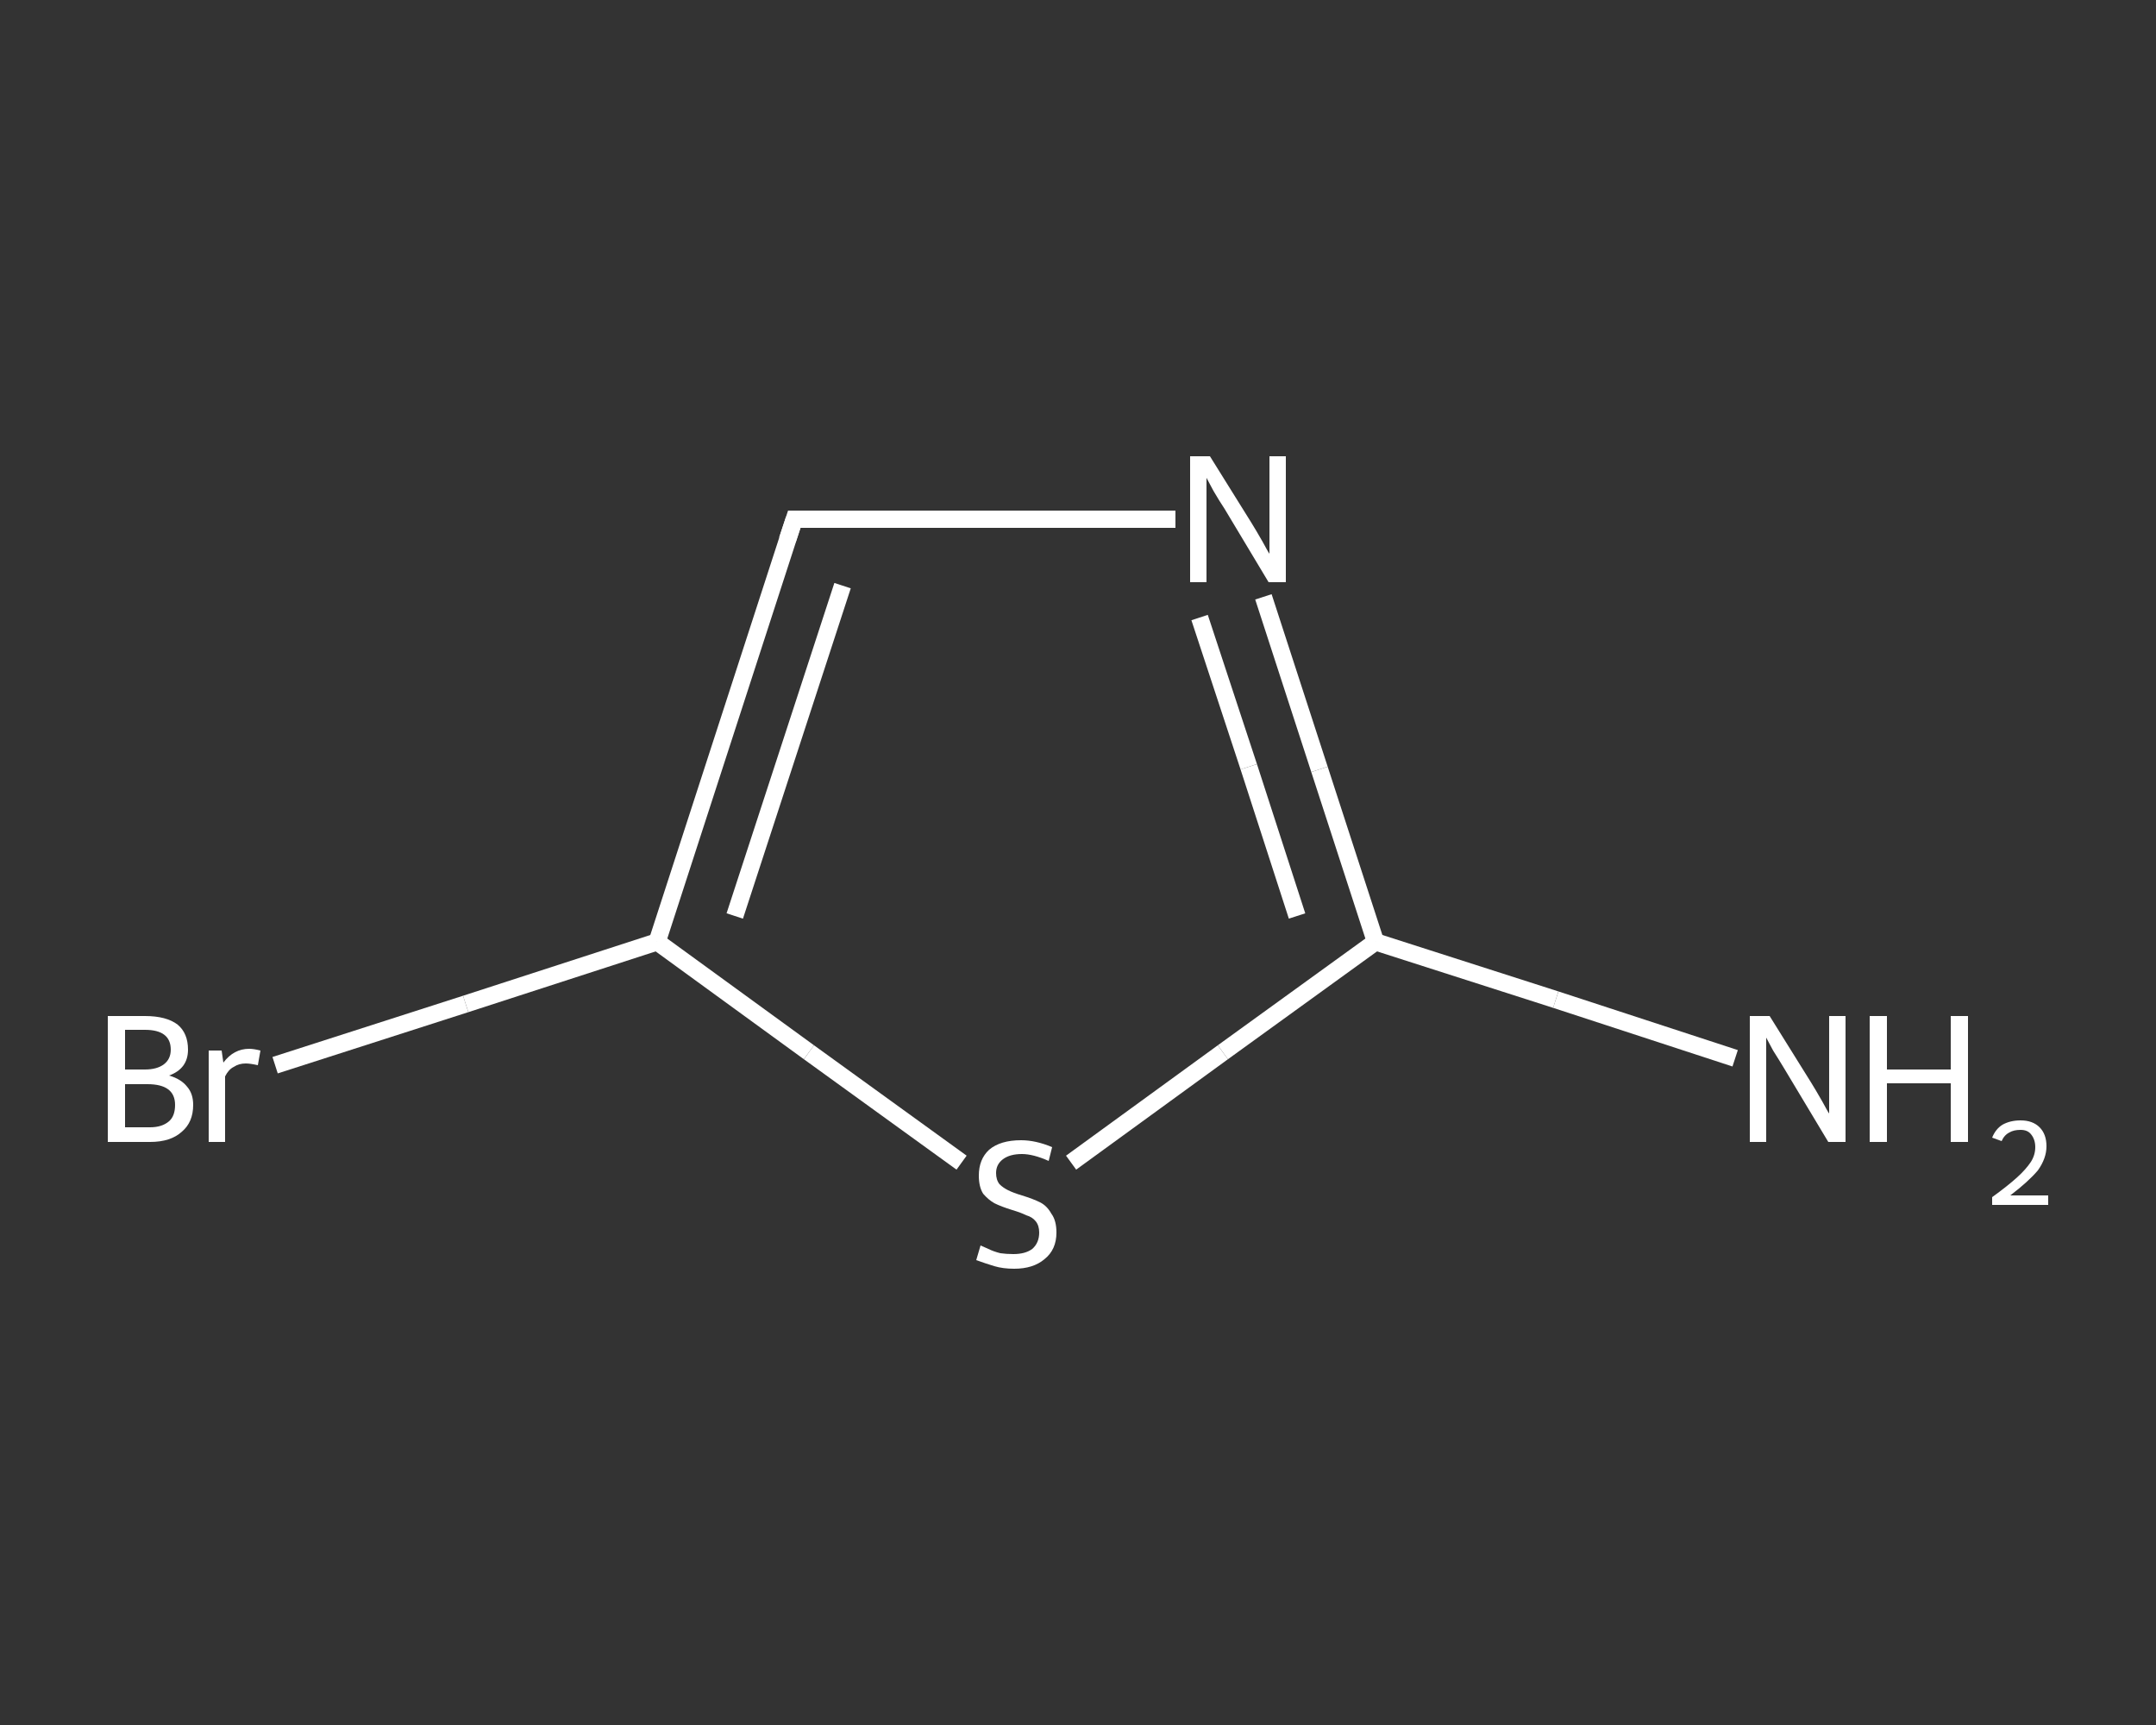 <?xml version='1.0' encoding='iso-8859-1'?>
<svg version='1.1' baseProfile='full'
              xmlns='http://www.w3.org/2000/svg'
                      xmlns:rdkit='http://www.rdkit.org/xml'
                      xmlns:xlink='http://www.w3.org/1999/xlink'
                  xml:space='preserve'
width='250px' height='200px' viewBox='0 0 250 200'>
<rect x="0" y="0" width="250" height="200" fill="#333333" stroke="none"/>
<!-- END OF HEADER -->
<rect style='opacity:1.0;fill:transparent;stroke:none' width='250.0' height='200.0' x='0.0' y='0.0'> </rect>
<path class='bond-0 atom-0 atom-1' d='M 201.2,122.7 L 180.4,115.9' style='fill:none;fill-rule:evenodd;stroke:#FFFFFF;stroke-width:2.0px;stroke-linecap:butt;stroke-linejoin:miter;stroke-opacity:1' />
<path class='bond-0 atom-0 atom-1' d='M 180.4,115.9 L 159.5,109.2' style='fill:none;fill-rule:evenodd;stroke:#FFFFFF;stroke-width:2.0px;stroke-linecap:butt;stroke-linejoin:miter;stroke-opacity:1' />
<path class='bond-1 atom-1 atom-2' d='M 159.5,109.2 L 153.0,89.2' style='fill:none;fill-rule:evenodd;stroke:#FFFFFF;stroke-width:2.0px;stroke-linecap:butt;stroke-linejoin:miter;stroke-opacity:1' />
<path class='bond-1 atom-1 atom-2' d='M 153.0,89.2 L 146.5,69.2' style='fill:none;fill-rule:evenodd;stroke:#FFFFFF;stroke-width:2.0px;stroke-linecap:butt;stroke-linejoin:miter;stroke-opacity:1' />
<path class='bond-1 atom-1 atom-2' d='M 150.4,106.2 L 144.8,88.9' style='fill:none;fill-rule:evenodd;stroke:#FFFFFF;stroke-width:2.0px;stroke-linecap:butt;stroke-linejoin:miter;stroke-opacity:1' />
<path class='bond-1 atom-1 atom-2' d='M 144.8,88.9 L 139.1,71.6' style='fill:none;fill-rule:evenodd;stroke:#FFFFFF;stroke-width:2.0px;stroke-linecap:butt;stroke-linejoin:miter;stroke-opacity:1' />
<path class='bond-2 atom-2 atom-3' d='M 136.3,60.2 L 114.2,60.2' style='fill:none;fill-rule:evenodd;stroke:#FFFFFF;stroke-width:2.0px;stroke-linecap:butt;stroke-linejoin:miter;stroke-opacity:1' />
<path class='bond-2 atom-2 atom-3' d='M 114.2,60.2 L 92.1,60.2' style='fill:none;fill-rule:evenodd;stroke:#FFFFFF;stroke-width:2.0px;stroke-linecap:butt;stroke-linejoin:miter;stroke-opacity:1' />
<path class='bond-3 atom-3 atom-4' d='M 92.1,60.2 L 76.2,109.2' style='fill:none;fill-rule:evenodd;stroke:#FFFFFF;stroke-width:2.0px;stroke-linecap:butt;stroke-linejoin:miter;stroke-opacity:1' />
<path class='bond-3 atom-3 atom-4' d='M 97.7,67.9 L 85.2,106.2' style='fill:none;fill-rule:evenodd;stroke:#FFFFFF;stroke-width:2.0px;stroke-linecap:butt;stroke-linejoin:miter;stroke-opacity:1' />
<path class='bond-4 atom-4 atom-5' d='M 76.2,109.2 L 54.0,116.4' style='fill:none;fill-rule:evenodd;stroke:#FFFFFF;stroke-width:2.0px;stroke-linecap:butt;stroke-linejoin:miter;stroke-opacity:1' />
<path class='bond-4 atom-4 atom-5' d='M 54.0,116.4 L 31.9,123.5' style='fill:none;fill-rule:evenodd;stroke:#FFFFFF;stroke-width:2.0px;stroke-linecap:butt;stroke-linejoin:miter;stroke-opacity:1' />
<path class='bond-5 atom-4 atom-6' d='M 76.2,109.2 L 93.8,122.0' style='fill:none;fill-rule:evenodd;stroke:#FFFFFF;stroke-width:2.0px;stroke-linecap:butt;stroke-linejoin:miter;stroke-opacity:1' />
<path class='bond-5 atom-4 atom-6' d='M 93.8,122.0 L 111.5,134.8' style='fill:none;fill-rule:evenodd;stroke:#FFFFFF;stroke-width:2.0px;stroke-linecap:butt;stroke-linejoin:miter;stroke-opacity:1' />
<path class='bond-6 atom-6 atom-1' d='M 124.2,134.8 L 141.8,122.0' style='fill:none;fill-rule:evenodd;stroke:#FFFFFF;stroke-width:2.0px;stroke-linecap:butt;stroke-linejoin:miter;stroke-opacity:1' />
<path class='bond-6 atom-6 atom-1' d='M 141.8,122.0 L 159.5,109.2' style='fill:none;fill-rule:evenodd;stroke:#FFFFFF;stroke-width:2.0px;stroke-linecap:butt;stroke-linejoin:miter;stroke-opacity:1' />
<path d='M 93.2,60.2 L 92.1,60.2 L 91.3,62.6' style='fill:none;stroke:#FFFFFF;stroke-width:2.0px;stroke-linecap:butt;stroke-linejoin:miter;stroke-opacity:1;' />
<path class='atom-0' d='M 205.2 117.8
L 210.0 125.5
Q 210.5 126.3, 211.3 127.7
Q 212.0 129.0, 212.1 129.1
L 212.1 117.8
L 214.0 117.8
L 214.0 132.4
L 212.0 132.4
L 206.9 123.9
Q 206.3 122.9, 205.6 121.8
Q 205.0 120.7, 204.8 120.3
L 204.8 132.4
L 202.9 132.4
L 202.9 117.8
L 205.2 117.8
' fill='#FFFFFF'/>
<path class='atom-0' d='M 216.8 117.8
L 218.8 117.8
L 218.8 124.0
L 226.2 124.0
L 226.2 117.8
L 228.2 117.8
L 228.2 132.4
L 226.2 132.4
L 226.2 125.6
L 218.8 125.6
L 218.8 132.4
L 216.8 132.4
L 216.8 117.8
' fill='#FFFFFF'/>
<path class='atom-0' d='M 231.0 131.9
Q 231.4 130.9, 232.2 130.4
Q 233.1 129.9, 234.3 129.9
Q 235.7 129.9, 236.5 130.7
Q 237.3 131.5, 237.3 132.9
Q 237.3 134.3, 236.3 135.7
Q 235.2 137.0, 233.1 138.6
L 237.5 138.6
L 237.5 139.7
L 231.0 139.7
L 231.0 138.8
Q 232.8 137.5, 233.9 136.5
Q 234.9 135.6, 235.5 134.7
Q 236.0 133.9, 236.0 133.0
Q 236.0 132.1, 235.5 131.5
Q 235.1 131.0, 234.3 131.0
Q 233.5 131.0, 233.0 131.3
Q 232.4 131.6, 232.1 132.3
L 231.0 131.9
' fill='#FFFFFF'/>
<path class='atom-2' d='M 140.3 52.9
L 145.1 60.6
Q 145.6 61.4, 146.4 62.8
Q 147.1 64.1, 147.2 64.2
L 147.2 52.9
L 149.1 52.9
L 149.1 67.5
L 147.1 67.5
L 142.0 59.0
Q 141.4 58.1, 140.7 56.9
Q 140.1 55.8, 139.9 55.4
L 139.9 67.5
L 138.0 67.5
L 138.0 52.9
L 140.3 52.9
' fill='#FFFFFF'/>
<path class='atom-5' d='M 19.6 124.7
Q 21.0 125.1, 21.7 126.0
Q 22.4 126.8, 22.4 128.1
Q 22.4 130.1, 21.1 131.2
Q 19.8 132.4, 17.4 132.4
L 12.5 132.4
L 12.5 117.8
L 16.8 117.8
Q 19.3 117.8, 20.6 118.8
Q 21.8 119.8, 21.8 121.7
Q 21.8 123.9, 19.6 124.7
M 14.5 119.4
L 14.5 124.0
L 16.8 124.0
Q 18.2 124.0, 19.0 123.4
Q 19.8 122.8, 19.8 121.7
Q 19.8 119.4, 16.8 119.4
L 14.5 119.4
M 17.4 130.7
Q 18.8 130.7, 19.6 130.0
Q 20.3 129.4, 20.3 128.1
Q 20.3 126.9, 19.5 126.3
Q 18.7 125.7, 17.1 125.7
L 14.5 125.7
L 14.5 130.7
L 17.4 130.7
' fill='#FFFFFF'/>
<path class='atom-5' d='M 25.7 121.8
L 25.9 123.2
Q 27.1 121.6, 28.9 121.6
Q 29.4 121.6, 30.2 121.8
L 29.9 123.5
Q 29.0 123.3, 28.5 123.3
Q 27.7 123.3, 27.1 123.7
Q 26.5 124.0, 26.1 124.8
L 26.1 132.4
L 24.2 132.4
L 24.2 121.8
L 25.7 121.8
' fill='#FFFFFF'/>
<path class='atom-6' d='M 113.7 144.4
Q 113.9 144.5, 114.6 144.8
Q 115.2 145.1, 116.0 145.3
Q 116.7 145.4, 117.5 145.4
Q 118.9 145.4, 119.7 144.8
Q 120.5 144.1, 120.5 142.9
Q 120.5 142.1, 120.1 141.6
Q 119.7 141.1, 119.0 140.9
Q 118.4 140.6, 117.4 140.3
Q 116.1 139.9, 115.3 139.5
Q 114.6 139.1, 114.0 138.4
Q 113.5 137.6, 113.5 136.3
Q 113.5 134.4, 114.7 133.3
Q 116.0 132.2, 118.4 132.2
Q 120.1 132.2, 122.0 133.0
L 121.6 134.6
Q 119.8 133.8, 118.5 133.8
Q 117.1 133.8, 116.3 134.4
Q 115.5 135.0, 115.5 136.0
Q 115.5 136.8, 115.9 137.3
Q 116.3 137.7, 116.9 138.0
Q 117.5 138.3, 118.5 138.6
Q 119.8 139.0, 120.6 139.4
Q 121.4 139.8, 121.9 140.7
Q 122.5 141.5, 122.5 142.9
Q 122.5 144.9, 121.1 146.0
Q 119.8 147.1, 117.6 147.1
Q 116.3 147.1, 115.3 146.8
Q 114.3 146.5, 113.2 146.1
L 113.7 144.4
' fill='#FFFFFF'/>
</svg>
